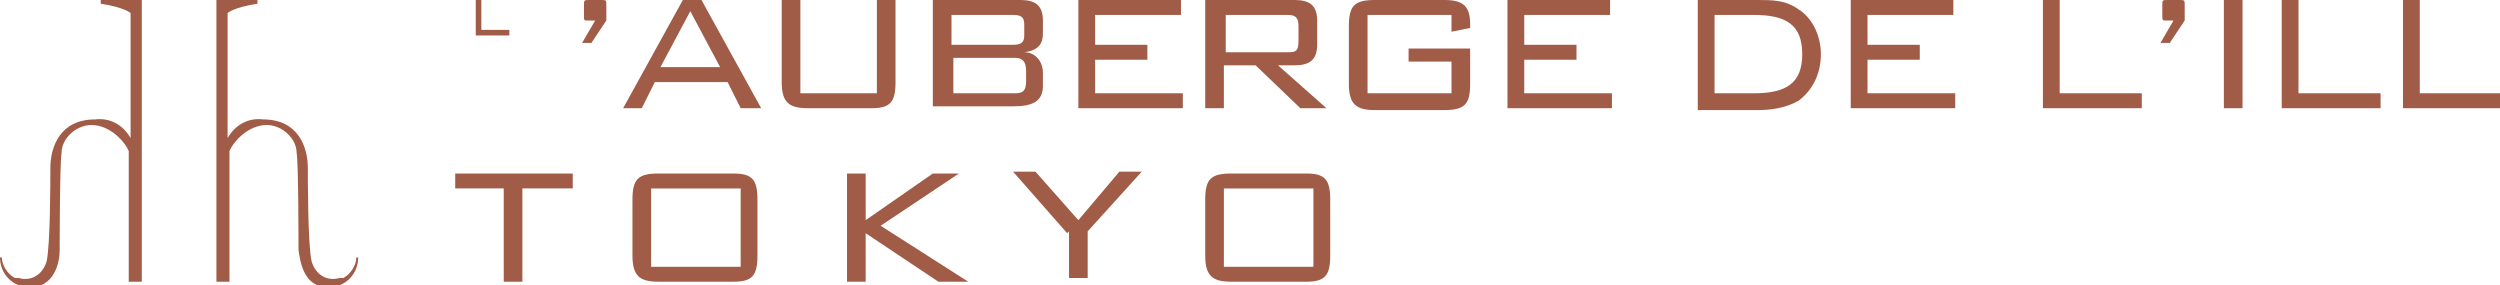 <?xml version="1.0" encoding="UTF-8"?>
<svg id="_レイヤー_1" data-name="レイヤー_1" xmlns="http://www.w3.org/2000/svg" version="1.1" viewBox="0 0 134 15.3"  width="134"  height="15.3">
  <!-- Generator: Adobe Illustrator 30.0.0, SVG Export Plug-In . SVG Version: 2.1.1 Build 123)  -->
  <defs>
    <style>
      .st0 {
        fill: #a15c47;
      }
    </style>
  </defs>
  <path class="st0" d="M25.5,0v1.9h1.8v-.3h-1.5V0h-.3ZM32.5.3v.8l-.8,1.2h-.5l.7-1.2h-.4c-.2,0-.2,0-.2-.3V.3c0-.3,0-.3.3-.3h.6c.3,0,.3,0,.3.3M36.6,0h1l3.2,5.8h-1.1l-.7-1.4h-3.9l-.7,1.4h-1L36.6,0ZM38.6,3.6l-1.6-3-1.6,3h3.1ZM42.8,5h4.2V0h1v4.4c0,1.1-.3,1.4-1.3,1.4h-3.4c-1,0-1.4-.3-1.4-1.4V0h1v5ZM50,0h4.7c.8,0,1.2.3,1.2,1.1v.7c0,.5-.2.9-1,1,.6,0,1,.5,1,1.1,0,0,0,0,0,0v.7c0,.8-.5,1.1-1.6,1.1h-4.3V0ZM54.9,1.3c0-.4-.2-.5-.6-.5h-3.3v1.6h3.3c.4,0,.6-.1.6-.5v-.6ZM55,3.8c0-.5-.2-.7-.6-.7h-3.3v1.9h3.3c.5,0,.6-.2.6-.7v-.5ZM57.7,0h5.6v.8h-4.6v1.6h2.8v.8h-2.8v1.8h4.7v.8h-5.6V0ZM64.7,0h4.7c.8,0,1.2.3,1.2,1.1v1.3c0,.8-.4,1.1-1.2,1.1h-.9l2.6,2.3h-1.4l-2.4-2.3h-1.7v2.3h-1V0ZM65.7.8v2h3.3c.4,0,.6,0,.6-.6v-.8c0-.5-.2-.6-.6-.6h-3.3ZM73.3.8v4.2h4.5v-1.7h-2.3v-.7h3.3v1.9c0,1.1-.3,1.4-1.4,1.4h-3.7c-1,0-1.4-.3-1.4-1.4V1.4c0-1.1.3-1.4,1.4-1.4h3.7c1,0,1.4.3,1.4,1.3v.2l-1,.2v-.9h-4.5ZM80.7,0h5.6v.8h-4.6v1.6h2.8v.8h-2.8v1.8h4.7v.8h-5.6V0ZM96.4.5c.8.5,1.2,1.5,1.2,2.4,0,1-.4,1.9-1.2,2.5-.7.4-1.5.5-2.2.5h-3.2V0h3.2c.8,0,1.5,0,2.2.5M91.9.8v4.2h2.1c1.7,0,2.6-.5,2.6-2.1s-.9-2.1-2.6-2.1h-2.1ZM99.1,0h5.6v.8h-4.6v1.6h2.8v.8h-2.8v1.8h4.7v.8h-5.6V0ZM109.4,0h1v5h4.4v.8h-5.3V0ZM117.1.3v.8l-.8,1.2h-.5l.7-1.2h-.4c-.2,0-.2,0-.2-.3V.3c0-.3,0-.3.3-.3h.6c.3,0,.3,0,.3.3M119.2,0h1v5.8h-1V0ZM122.2,0h1v5h4.4v.8h-5.3V0ZM128.7,0h1v5h4.4v.8h-5.3V0ZM28,15.1h-1v-5h-2.6v-.8h6.3v.8h-2.7v5ZM35.3,9.3h4c1,0,1.3.3,1.3,1.4v3c0,1.1-.3,1.4-1.3,1.4h-4c-1,0-1.4-.3-1.4-1.4v-3c0-1.1.3-1.4,1.4-1.4M39.7,10.1h-4.8v4.2h4.8v-4.2ZM45.4,9.3h1v2.5l3.6-2.5h1.4l-4.2,2.8,4.7,3h-1.6l-3.9-2.6v2.6h-1v-5.8ZM57.2,12.5l-2.9-3.3h1.2l2.3,2.6,2.2-2.6h1.2l-2.9,3.2v2.5h-1v-2.5ZM66,9.3h4c1,0,1.3.3,1.3,1.4v3c0,1.1-.3,1.4-1.3,1.4h-4c-1,0-1.4-.3-1.4-1.4v-3c0-1.1.3-1.4,1.4-1.4M70.4,10.1h-4.8v4.2h4.8v-4.2ZM5.4,0v.2c1.3.2,1.6.5,1.6.5v6.7c-.4-.7-1.1-1.1-1.9-1-1.9,0-2.4,1.5-2.4,2.6,0,.6,0,4.1-.2,5-.2.7-.8,1.1-1.5.9,0,0-.2,0-.2,0-.4-.2-.7-.7-.7-1.1h-.1c0,.9.7,1.6,1.6,1.6,0,0,0,0,0,0,1.3,0,1.6-1.3,1.6-2,0-.3,0-4.6.1-5.2,0-.8.8-1.5,1.6-1.5,1,0,1.8.9,2,1.4v7h.7V0h-2.4ZM13.8,0v.2c-1.3.2-1.6.5-1.6.5v6.7c.4-.7,1.1-1.1,1.9-1,1.9,0,2.4,1.5,2.4,2.6,0,.6,0,4.1.2,5,.2.7.8,1.1,1.5.9,0,0,.2,0,.2,0,.4-.2.7-.7.7-1.1h.1c0,.9-.7,1.6-1.6,1.6,0,0,0,0,0,0-1.3,0-1.5-1.3-1.6-2,0-.3,0-4.6-.1-5.2,0-.8-.8-1.5-1.6-1.5-1,0-1.8.9-2,1.4v7h-.7V0h2.4Z"/>
</svg>